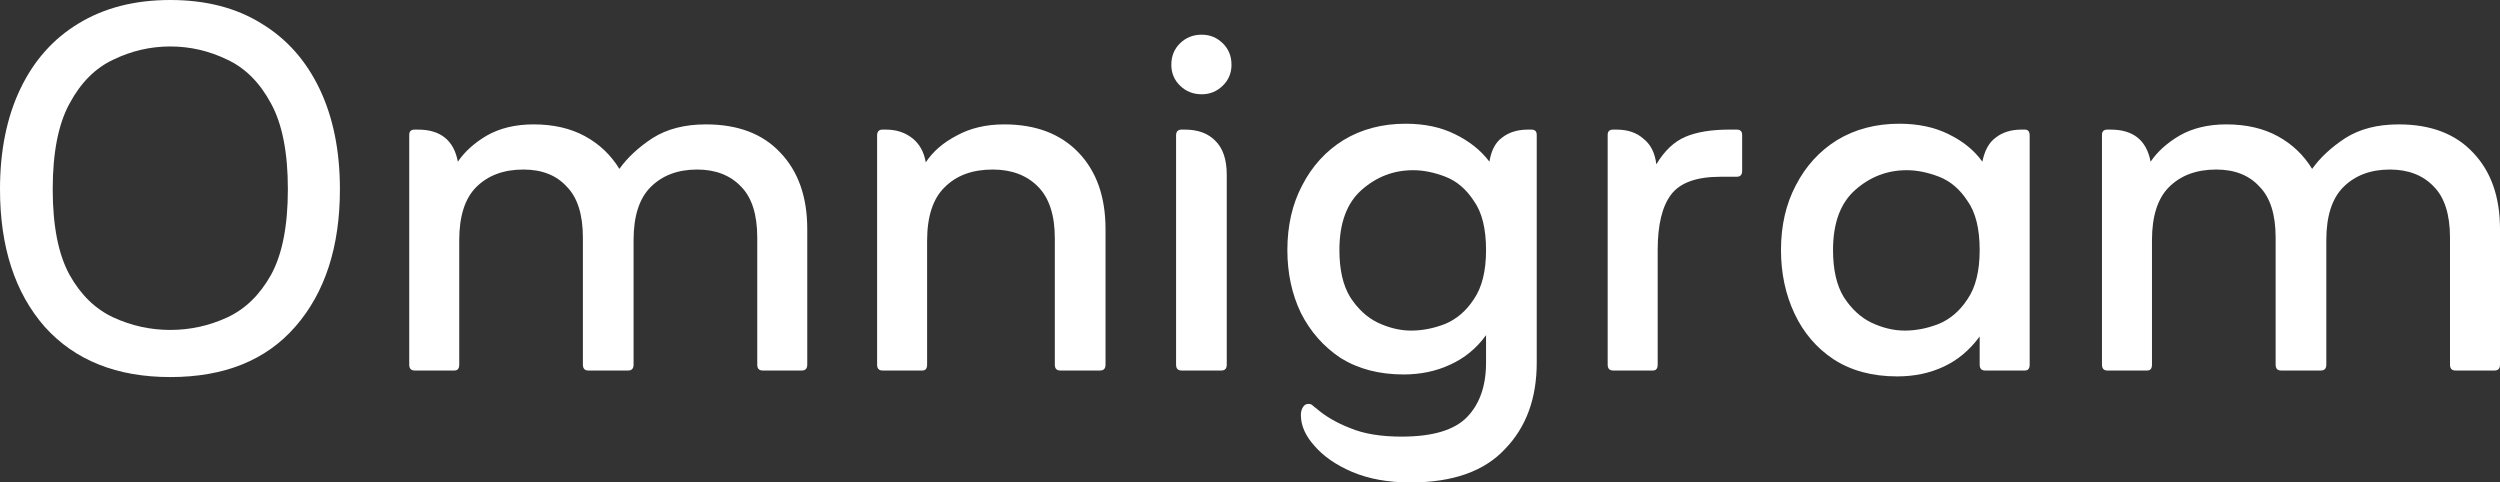 <svg width="114" height="22" viewBox="0 0 114 22" fill="none" xmlns="http://www.w3.org/2000/svg">
<rect x="0" y="0" width="114" height="22" fill="#333333" stroke="none"/>
<path d="M7.765 17.194C5.321 17.194 3.41 16.428 2.034 14.896C0.678 13.343 0 11.254 0 8.627C0 6.876 0.308 5.353 0.924 4.06C1.541 2.766 2.424 1.771 3.575 1.075C4.746 0.358 6.143 0 7.765 0C9.388 0 10.775 0.358 11.926 1.075C13.076 1.771 13.959 2.766 14.576 4.06C15.192 5.353 15.5 6.876 15.5 8.627C15.5 11.254 14.822 13.343 13.466 14.896C12.131 16.428 10.231 17.194 7.765 17.194ZM7.765 15.045C8.669 15.045 9.532 14.856 10.354 14.478C11.176 14.1 11.843 13.453 12.357 12.537C12.871 11.602 13.127 10.299 13.127 8.627C13.127 6.955 12.871 5.652 12.357 4.716C11.843 3.761 11.176 3.095 10.354 2.716C9.532 2.318 8.669 2.119 7.765 2.119C6.862 2.119 5.999 2.318 5.177 2.716C4.355 3.095 3.688 3.761 3.174 4.716C2.66 5.652 2.404 6.955 2.404 8.627C2.404 10.299 2.66 11.602 3.174 12.537C3.688 13.453 4.355 14.1 5.177 14.478C5.999 14.856 6.862 15.045 7.765 15.045Z" fill="white"/>
<path d="M20.879 7.373C21.188 6.915 21.629 6.517 22.204 6.179C22.8 5.841 23.509 5.672 24.331 5.672C25.235 5.672 26.015 5.851 26.673 6.209C27.33 6.567 27.854 7.065 28.244 7.701C28.614 7.184 29.117 6.716 29.754 6.299C30.412 5.881 31.223 5.672 32.189 5.672C33.647 5.672 34.777 6.099 35.578 6.955C36.4 7.811 36.811 8.975 36.811 10.448V16.627C36.811 16.806 36.729 16.895 36.564 16.895H34.777C34.613 16.895 34.531 16.806 34.531 16.627V10.836C34.531 9.781 34.284 9.005 33.791 8.507C33.298 7.99 32.63 7.731 31.788 7.731C30.905 7.731 30.196 8 29.662 8.537C29.148 9.055 28.891 9.861 28.891 10.955V16.627C28.891 16.806 28.809 16.895 28.645 16.895H26.827C26.662 16.895 26.58 16.806 26.58 16.627V10.836C26.58 9.781 26.334 9.005 25.841 8.507C25.368 7.99 24.711 7.731 23.869 7.731C22.965 7.731 22.245 8 21.711 8.537C21.198 9.055 20.941 9.861 20.941 10.955V16.627C20.941 16.806 20.869 16.895 20.725 16.895H18.907C18.743 16.895 18.661 16.806 18.661 16.627V6.149C18.661 5.99 18.743 5.91 18.907 5.91H19.061C20.088 5.91 20.695 6.398 20.879 7.373Z" fill="white"/>
<path d="M42.215 7.403C42.543 6.905 43.016 6.498 43.632 6.179C44.248 5.841 44.968 5.672 45.789 5.672C47.227 5.672 48.357 6.099 49.179 6.955C50.001 7.811 50.412 8.975 50.412 10.448V16.627C50.412 16.806 50.33 16.895 50.165 16.895H48.347C48.183 16.895 48.1 16.806 48.1 16.627V10.866C48.1 9.811 47.844 9.025 47.33 8.507C46.816 7.99 46.128 7.731 45.266 7.731C44.341 7.731 43.612 8 43.078 8.537C42.543 9.055 42.276 9.871 42.276 10.985V16.627C42.276 16.806 42.205 16.895 42.061 16.895H40.242C40.078 16.895 39.996 16.806 39.996 16.627V6.179C39.996 6 40.078 5.91 40.242 5.91H40.397C40.869 5.91 41.27 6.04 41.598 6.299C41.927 6.557 42.133 6.925 42.215 7.403Z" fill="white"/>
<path d="M53.413 2.955C53.413 2.557 53.547 2.229 53.814 1.97C54.081 1.711 54.41 1.582 54.8 1.582C55.17 1.582 55.488 1.711 55.755 1.97C56.022 2.229 56.156 2.557 56.156 2.955C56.156 3.333 56.022 3.652 55.755 3.91C55.488 4.169 55.17 4.299 54.8 4.299C54.41 4.299 54.081 4.169 53.814 3.91C53.547 3.652 53.413 3.333 53.413 2.955ZM53.876 16.895C53.711 16.895 53.629 16.806 53.629 16.627V6.179C53.629 6 53.711 5.91 53.876 5.91H54.03C54.625 5.91 55.088 6.08 55.416 6.418C55.766 6.756 55.94 7.274 55.94 7.97V16.627C55.94 16.806 55.858 16.895 55.694 16.895H53.876Z" fill="white"/>
<path d="M67.764 15.284C67.332 15.881 66.788 16.328 66.13 16.627C65.493 16.925 64.785 17.075 64.004 17.075C62.895 17.075 61.94 16.826 61.138 16.328C60.358 15.811 59.752 15.124 59.32 14.269C58.909 13.413 58.704 12.458 58.704 11.403C58.704 10.289 58.93 9.303 59.382 8.448C59.834 7.572 60.46 6.886 61.262 6.388C62.083 5.891 63.028 5.642 64.097 5.642C64.959 5.642 65.709 5.801 66.346 6.119C67.004 6.438 67.527 6.856 67.918 7.373C68 6.856 68.195 6.488 68.503 6.269C68.811 6.03 69.202 5.91 69.674 5.91H69.828C69.993 5.91 70.075 5.99 70.075 6.149V16.537C70.075 18.169 69.592 19.483 68.626 20.478C67.681 21.492 66.243 22 64.312 22C63.306 22 62.422 21.841 61.662 21.522C60.923 21.204 60.347 20.806 59.937 20.328C59.526 19.871 59.32 19.403 59.32 18.925C59.32 18.786 59.351 18.667 59.413 18.567C59.474 18.468 59.556 18.418 59.659 18.418C59.741 18.418 59.803 18.438 59.844 18.478C59.885 18.517 59.947 18.567 60.029 18.627C60.44 18.985 60.953 19.284 61.57 19.522C62.186 19.781 62.967 19.91 63.912 19.91C65.329 19.91 66.326 19.612 66.901 19.015C67.476 18.418 67.764 17.592 67.764 16.537V15.284ZM64.343 15.075C64.857 15.075 65.37 14.975 65.884 14.776C66.418 14.557 66.86 14.179 67.209 13.642C67.579 13.104 67.764 12.358 67.764 11.403C67.764 10.428 67.579 9.682 67.209 9.164C66.86 8.627 66.428 8.259 65.915 8.06C65.401 7.861 64.908 7.761 64.436 7.761C63.552 7.761 62.772 8.06 62.094 8.657C61.416 9.254 61.077 10.169 61.077 11.403C61.077 12.299 61.241 13.015 61.57 13.552C61.919 14.09 62.34 14.478 62.833 14.716C63.347 14.955 63.85 15.075 64.343 15.075Z" fill="white"/>
<path d="M75.529 7.493C75.898 6.876 76.34 6.458 76.854 6.239C77.367 6.02 78.035 5.91 78.857 5.91H79.196C79.36 5.91 79.442 5.99 79.442 6.149V7.791C79.442 7.97 79.36 8.06 79.196 8.06H78.456C77.367 8.06 76.617 8.328 76.207 8.866C75.796 9.403 75.59 10.249 75.59 11.403V16.627C75.59 16.806 75.518 16.895 75.374 16.895H73.556C73.392 16.895 73.31 16.806 73.31 16.627V6.149C73.31 5.99 73.392 5.91 73.556 5.91H73.71C74.224 5.91 74.635 6.05 74.943 6.328C75.272 6.587 75.467 6.975 75.529 7.493Z" fill="white"/>
<path d="M90.273 15.343C89.821 15.96 89.276 16.418 88.639 16.716C88.002 17.015 87.294 17.164 86.513 17.164C85.383 17.164 84.418 16.905 83.617 16.388C82.836 15.871 82.24 15.174 81.829 14.299C81.418 13.423 81.213 12.458 81.213 11.403C81.213 10.289 81.439 9.303 81.891 8.448C82.343 7.572 82.969 6.886 83.77 6.388C84.592 5.891 85.537 5.642 86.606 5.642C87.468 5.642 88.218 5.801 88.855 6.119C89.513 6.438 90.026 6.856 90.396 7.373C90.499 6.856 90.704 6.488 91.012 6.269C91.32 6.03 91.711 5.91 92.183 5.91H92.337C92.481 5.91 92.553 6 92.553 6.179V16.627C92.553 16.806 92.481 16.895 92.337 16.895H90.519C90.355 16.895 90.273 16.806 90.273 16.627V15.343ZM86.852 15.075C87.366 15.075 87.879 14.975 88.393 14.776C88.927 14.557 89.369 14.179 89.718 13.642C90.088 13.104 90.273 12.358 90.273 11.403C90.273 10.428 90.088 9.682 89.718 9.164C89.369 8.627 88.937 8.259 88.424 8.06C87.91 7.861 87.417 7.761 86.945 7.761C86.061 7.761 85.281 8.06 84.603 8.657C83.925 9.254 83.586 10.169 83.586 11.403C83.586 12.299 83.75 13.015 84.079 13.552C84.428 14.09 84.849 14.478 85.342 14.716C85.856 14.955 86.359 15.075 86.852 15.075Z" fill="white"/>
<path d="M98.068 7.373C98.377 6.915 98.818 6.517 99.394 6.179C99.989 5.841 100.698 5.672 101.52 5.672C102.424 5.672 103.204 5.851 103.862 6.209C104.519 6.567 105.043 7.065 105.433 7.701C105.803 7.184 106.306 6.716 106.943 6.299C107.601 5.881 108.412 5.672 109.378 5.672C110.836 5.672 111.966 6.099 112.767 6.955C113.589 7.811 114 8.975 114 10.448V16.627C114 16.806 113.918 16.895 113.753 16.895H111.966C111.802 16.895 111.72 16.806 111.72 16.627V10.836C111.72 9.781 111.473 9.005 110.98 8.507C110.487 7.99 109.819 7.731 108.977 7.731C108.094 7.731 107.385 8 106.851 8.537C106.337 9.055 106.08 9.861 106.08 10.955V16.627C106.08 16.806 105.998 16.895 105.834 16.895H104.016C103.851 16.895 103.769 16.806 103.769 16.627V10.836C103.769 9.781 103.523 9.005 103.03 8.507C102.557 7.99 101.9 7.731 101.058 7.731C100.154 7.731 99.435 8 98.9 8.537C98.387 9.055 98.13 9.861 98.13 10.955V16.627C98.13 16.806 98.058 16.895 97.914 16.895H96.096C95.932 16.895 95.85 16.806 95.85 16.627V6.149C95.85 5.99 95.932 5.91 96.096 5.91H96.25C97.278 5.91 97.883 6.398 98.068 7.373Z" fill="white"/>
</svg>
